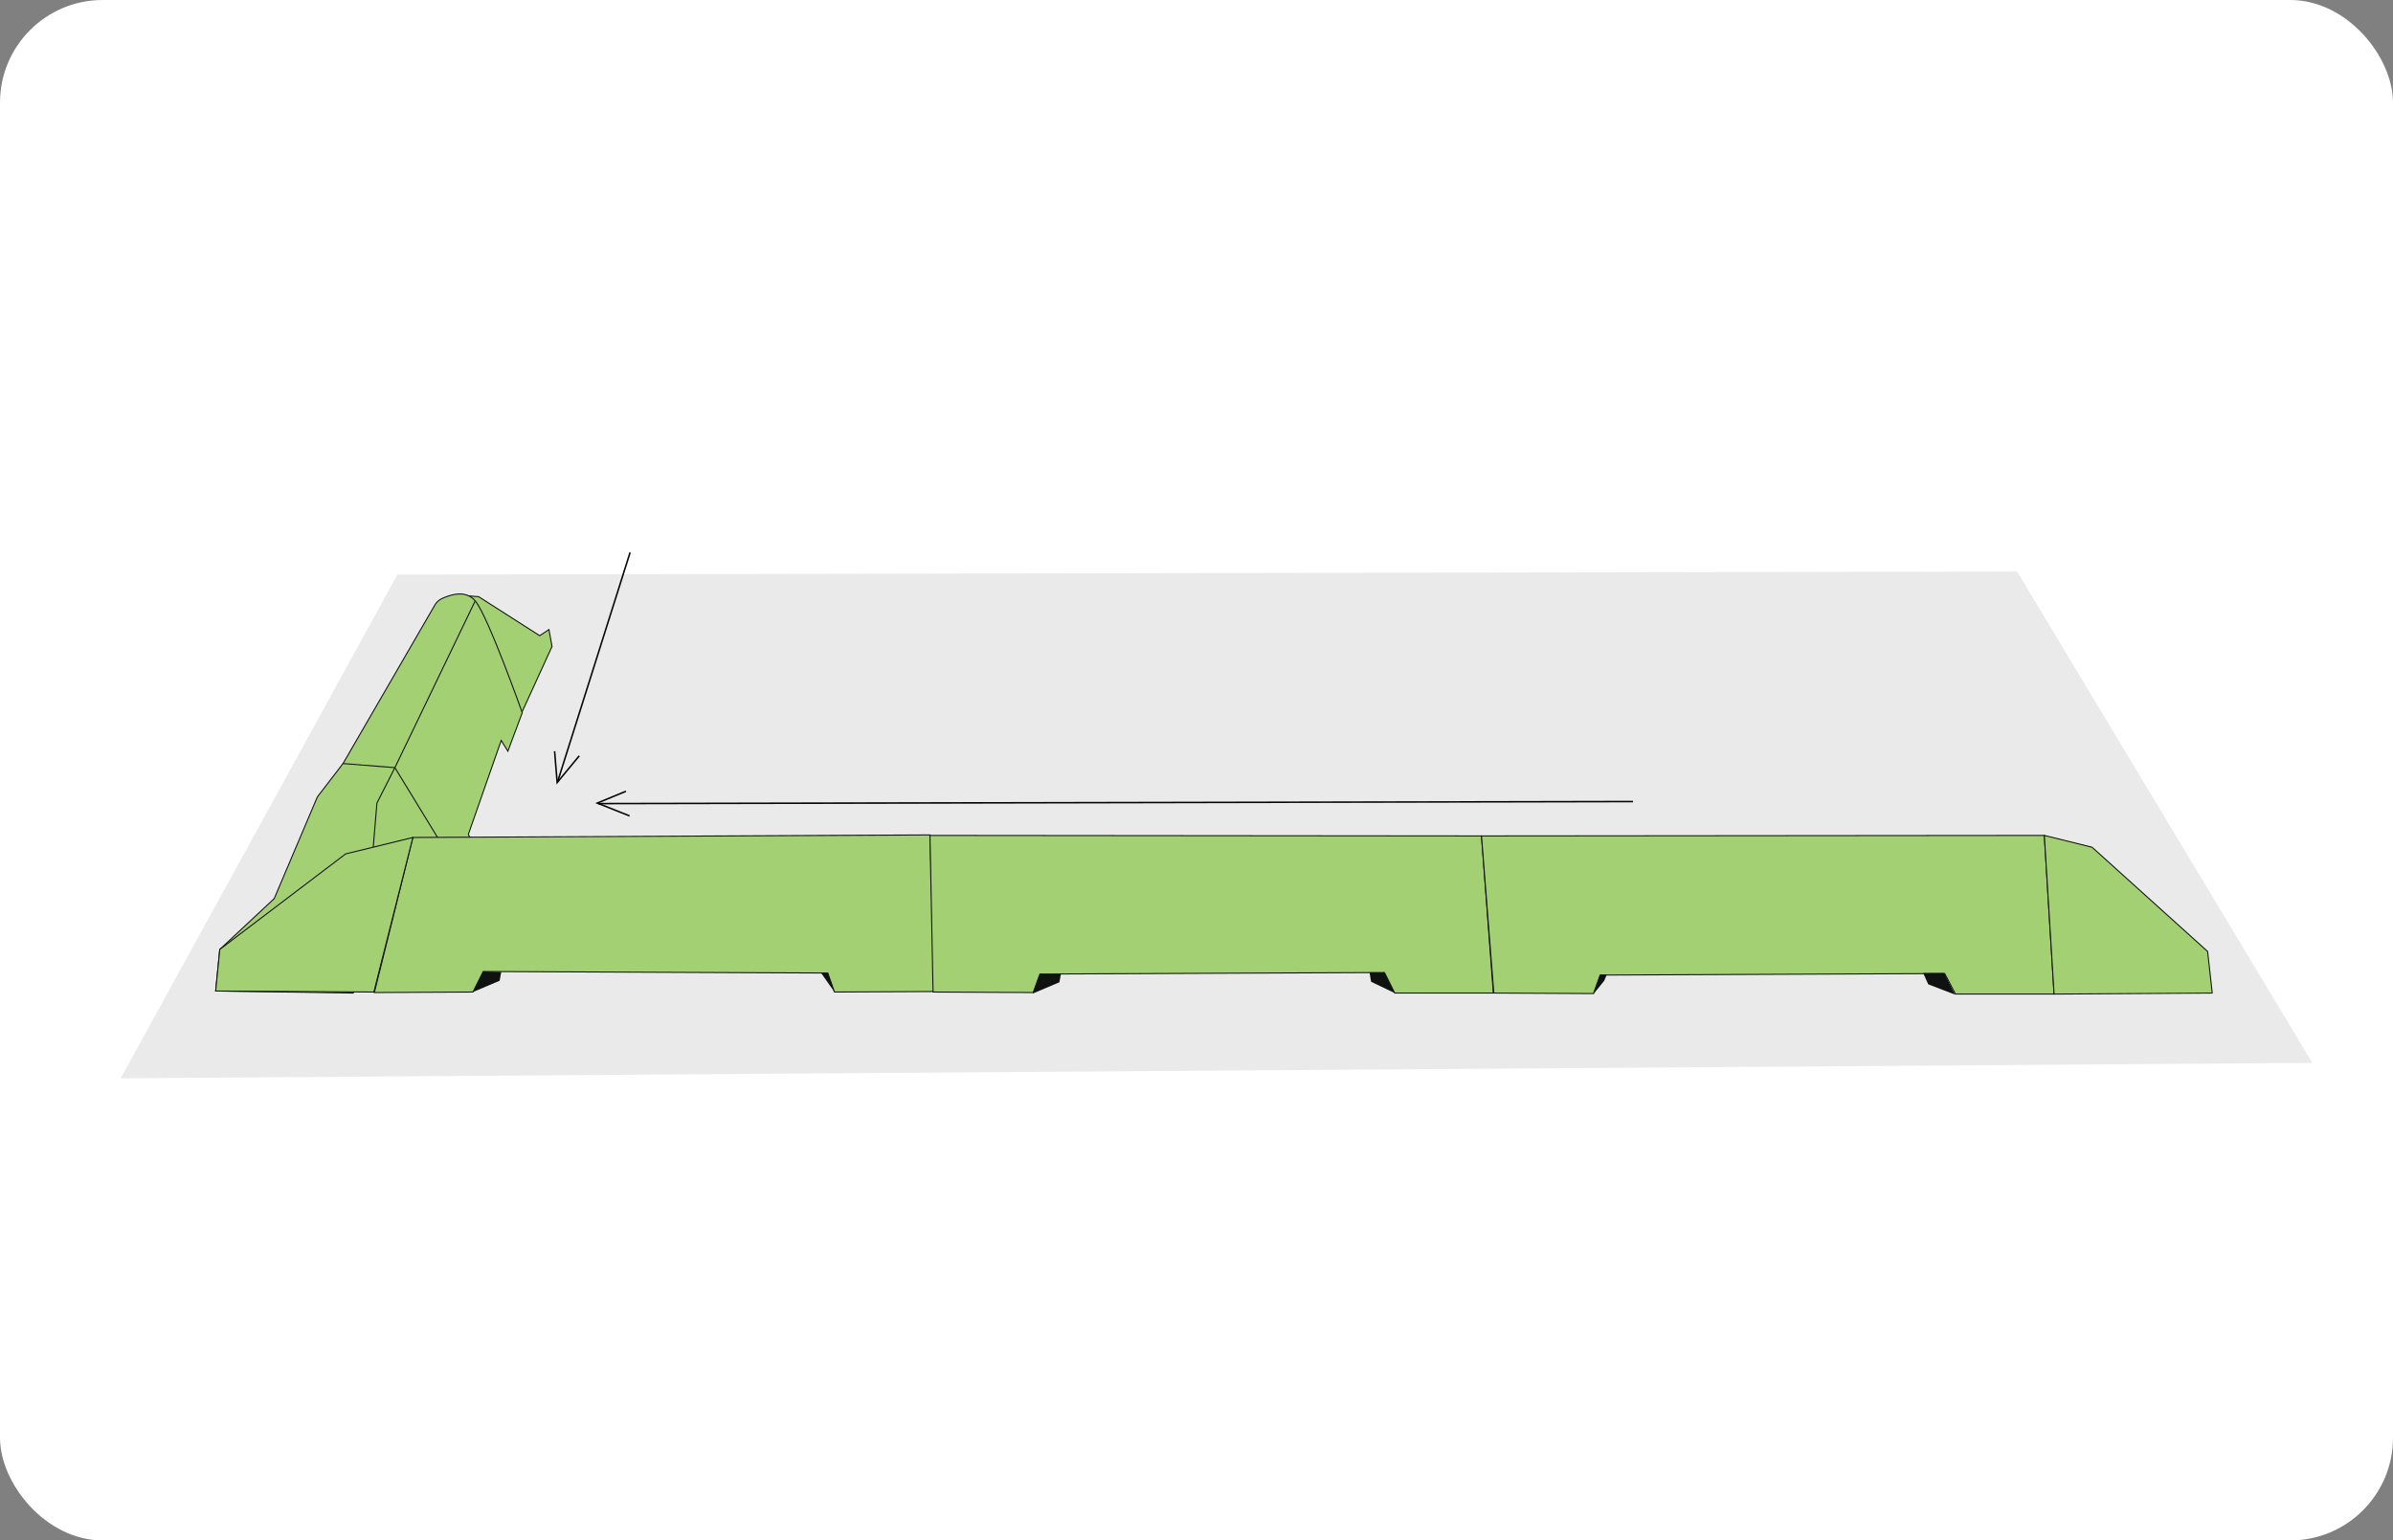 <?xml version="1.0" encoding="UTF-8"?> <svg xmlns="http://www.w3.org/2000/svg" width="466" height="300" viewBox="0 0 466 300" fill="none"><rect x="0" y="0" width="466" height="300" fill="#808080" stroke="none"/><g clip-path="url(#clip0_3678_11267)"><path d="M476.101 -9.8H-22.699V314.1H476.101V-9.8Z" fill="white"></path><path d="M77.4 111.9L23.5 210L450.3 207L392.8 111.3L77.4 111.9Z" fill="#EAEAEA"></path><path d="M76.9 149.5L80.1 186.5L62.9 192.9" fill="#A3D073"></path><path d="M76.9 149.5L80.1 186.5L62.9 192.9" stroke="#101111" stroke-width="0.2" stroke-miterlimit="10"></path><path d="M93.2 116.2L105.1 123.8L106.9 122.6L107.5 125.9L101.6 138.8L90.5 116L93.2 116.2Z" fill="#A3D073" stroke="#101111" stroke-width="0.2" stroke-miterlimit="10"></path><path d="M66.801 148.7L84.701 117.8C85.001 117.3 85.401 116.9 86.001 116.6C87.501 115.9 90.701 114.7 92.601 117.1C95.101 120.2 101.701 138.8 101.701 138.8L98.901 146.3L97.601 144.2L91.201 162.5L93.301 166.5L86.101 183.4L70.601 182.7L66.801 148.9V148.7Z" fill="#A3D073" stroke="#101111" stroke-width="0.2" stroke-miterlimit="10"></path><path d="M42.8 184.9L53.4 175L61.8 155.2L66.8 148.7L76.9 149.5L73.4 156.4L72.3 169.6L72 182.7L68.8 193.4L42 193L42.8 184.9Z" fill="#A3D073" stroke="#101111" stroke-width="0.2" stroke-miterlimit="10"></path><path d="M92.5 117.1L76.9 149.5L89 169.3" fill="#A3D073"></path><path d="M92.5 117.1L76.9 149.5L89 169.3" stroke="#101111" stroke-width="0.2" stroke-miterlimit="10"></path><path d="M72.9 193.3L80.4 163.1L181.1 162.6L182 193.1L162.5 193.2L161.2 189.5L94.1 189.2L92.1 193.2L72.9 193.3Z" fill="#A3D073" stroke="#101111" stroke-width="0.2" stroke-miterlimit="10"></path><path d="M290.8 193.4L288.5 162.8L181.1 162.7L181.7 193.2L201.2 193.3L202.5 189.7L269.6 189.4L271.6 193.4H290.8Z" fill="#A3D073" stroke="#101111" stroke-width="0.2" stroke-miterlimit="10"></path><path d="M400 193.6L398.1 162.7L288.5 162.8L290.9 193.4L310.3 193.5L311.6 189.9L378.7 189.6L380.8 193.6H400Z" fill="#A3D073" stroke="#101111" stroke-width="0.2" stroke-miterlimit="10"></path><path d="M398.1 162.7L407.4 165L429.9 185.3L430.8 193.4L400 193.6L398.1 162.7Z" fill="#A3D073" stroke="#101111" stroke-width="0.2" stroke-miterlimit="10"></path><path d="M80.4 163.1L67.3 166.3L42.8 184.9L42 193L72.8 193.2L80.4 163.1Z" fill="#A3D073" stroke="#101111" stroke-width="0.2" stroke-miterlimit="10"></path><path d="M92.1 193.2L97.3 191L97.6 189.3L94.1 189.2L92.1 193.2Z" fill="#101111"></path><path d="M201.1 193.5L206.3 191.3L206.6 189.7H202.5L201.1 193.5Z" fill="#101111"></path><path d="M310.301 193.6L312.401 191L312.901 189.8H311.601L310.301 193.6Z" fill="#101111"></path><path d="M380.7 193.7L375.5 191.7L374.5 189.5H378.6L380.7 193.7Z" fill="#101111"></path><path d="M159.9 189.5H161.2L162.5 193.2" fill="#101111"></path><path d="M271.599 193.4L266.999 191.2L266.699 189.4H269.599L271.599 193.4Z" fill="#101111"></path><path d="M116.5 156.5L318 156.1" stroke="#050505" stroke-width="0.3" stroke-miterlimit="10"></path><path d="M121.901 154.1L116.301 156.4L122.601 158.9" stroke="#050505" stroke-width="0.3" stroke-miterlimit="10"></path><path d="M108.6 152.2L122.7 107.6" stroke="#050505" stroke-width="0.3" stroke-miterlimit="10"></path><path d="M108 146.3L108.5 152.4L112.8 147.2" stroke="#050505" stroke-width="0.3" stroke-miterlimit="10"></path></g><defs><clipPath id="clip0_3678_11267"><rect width="466" height="300" rx="20" fill="white"></rect></clipPath></defs></svg> 